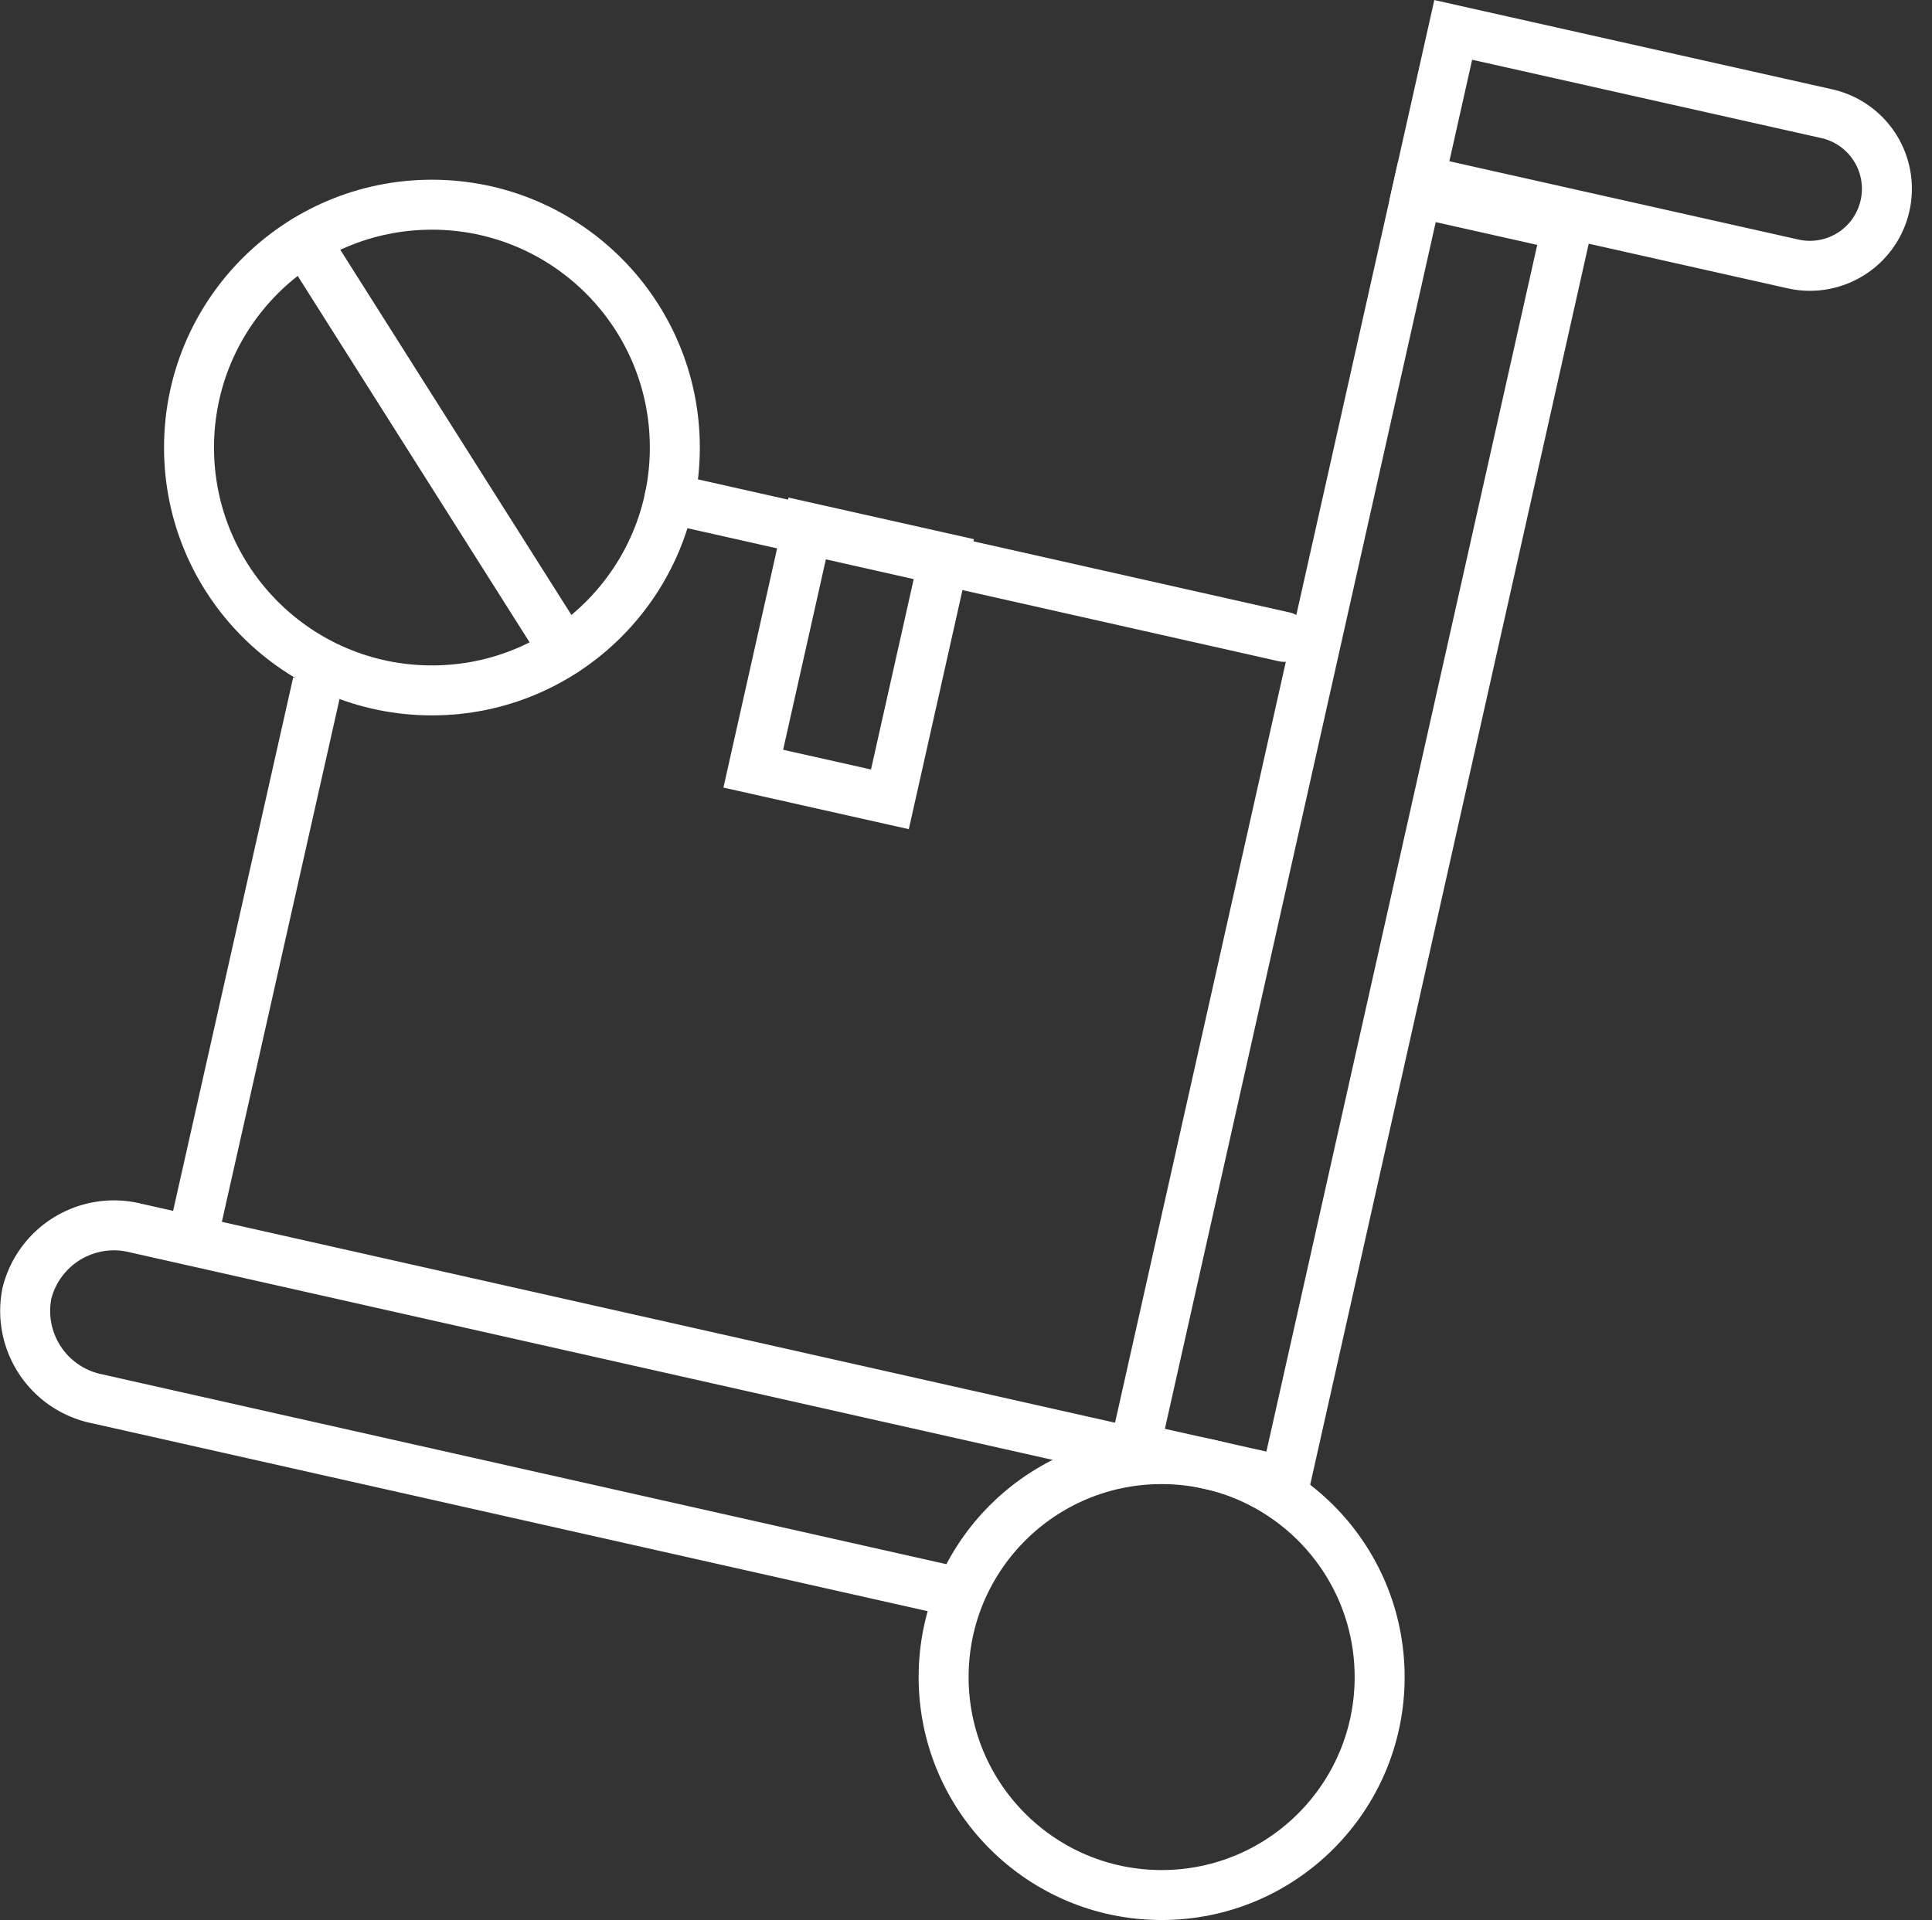 <svg xmlns="http://www.w3.org/2000/svg" width="77.311" height="76.848" viewBox="0 0 77.311 76.848">
  <rect x="0" y="0" width="77.311" height="76.848" fill="#333333" stroke="none"/>
  <g id="retail-denial-inventory" transform="translate(-110.996 -2496.803)">
    <g id="Group_263" data-name="Group 263" transform="translate(112.003 2497.998)">
      <rect id="Rectangle_86" data-name="Rectangle 86" width="6.163" height="51.498" transform="translate(55.688 6.501) rotate(12.647)" fill="none" stroke="#fff" stroke-miterlimit="10" stroke-width="2"/>
      <path id="Path_434" data-name="Path 434" d="M188.694,150.907l-39.922-8.981a3.589,3.589,0,0,0-4.349,2.613h0a3.589,3.589,0,0,0,2.811,4.223l34.035,7.656" transform="translate(-144.353 -93.97)" fill="none" stroke="#fff" stroke-miterlimit="10" stroke-width="2"/>
      <circle id="Ellipse_99" data-name="Ellipse 99" cx="8.724" cy="8.724" r="8.724" transform="translate(36.753 57.205)" fill="none" stroke="#fff" stroke-miterlimit="10" stroke-width="2"/>
      <path id="Path_435" data-name="Path 435" d="M0,0H6.163V15.326A3.081,3.081,0,0,1,3.081,18.4h0A3.081,3.081,0,0,1,0,15.326Z" transform="translate(55.796 6.015) rotate(-77.353)" fill="none" stroke="#fff" stroke-miterlimit="10" stroke-width="2"/>
      <line id="Line_71" data-name="Line 71" y1="22.13" x2="4.98" transform="translate(6.72 26.139)" fill="none" stroke="#fff" stroke-miterlimit="10" stroke-width="2"/>
      <line id="Line_72" data-name="Line 72" x2="24.607" y2="5.537" transform="translate(25.779 18.759)" fill="none" stroke="#fff" stroke-linecap="round" stroke-linejoin="round" stroke-width="2"/>
      <g id="Group_262" data-name="Group 262" transform="translate(6.557 6.998)">
        <circle id="Ellipse_100" data-name="Ellipse 100" cx="9.72" cy="9.72" r="9.72" transform="translate(0 0)" fill="none" stroke="#fff" stroke-linecap="round" stroke-linejoin="round" stroke-width="2"/>
        <line id="Line_73" data-name="Line 73" x2="10.391" y2="16.422" transform="translate(4.638 1.438)" fill="none" stroke="#fff" stroke-linecap="round" stroke-linejoin="round" stroke-width="2"/>
      </g>
      <rect id="Rectangle_87" data-name="Rectangle 87" width="5.603" height="9.896" transform="translate(31.303 19.915) rotate(12.647)" fill="none" stroke="#fff" stroke-miterlimit="10" stroke-width="2"/>
    </g>
  </g>
</svg>
